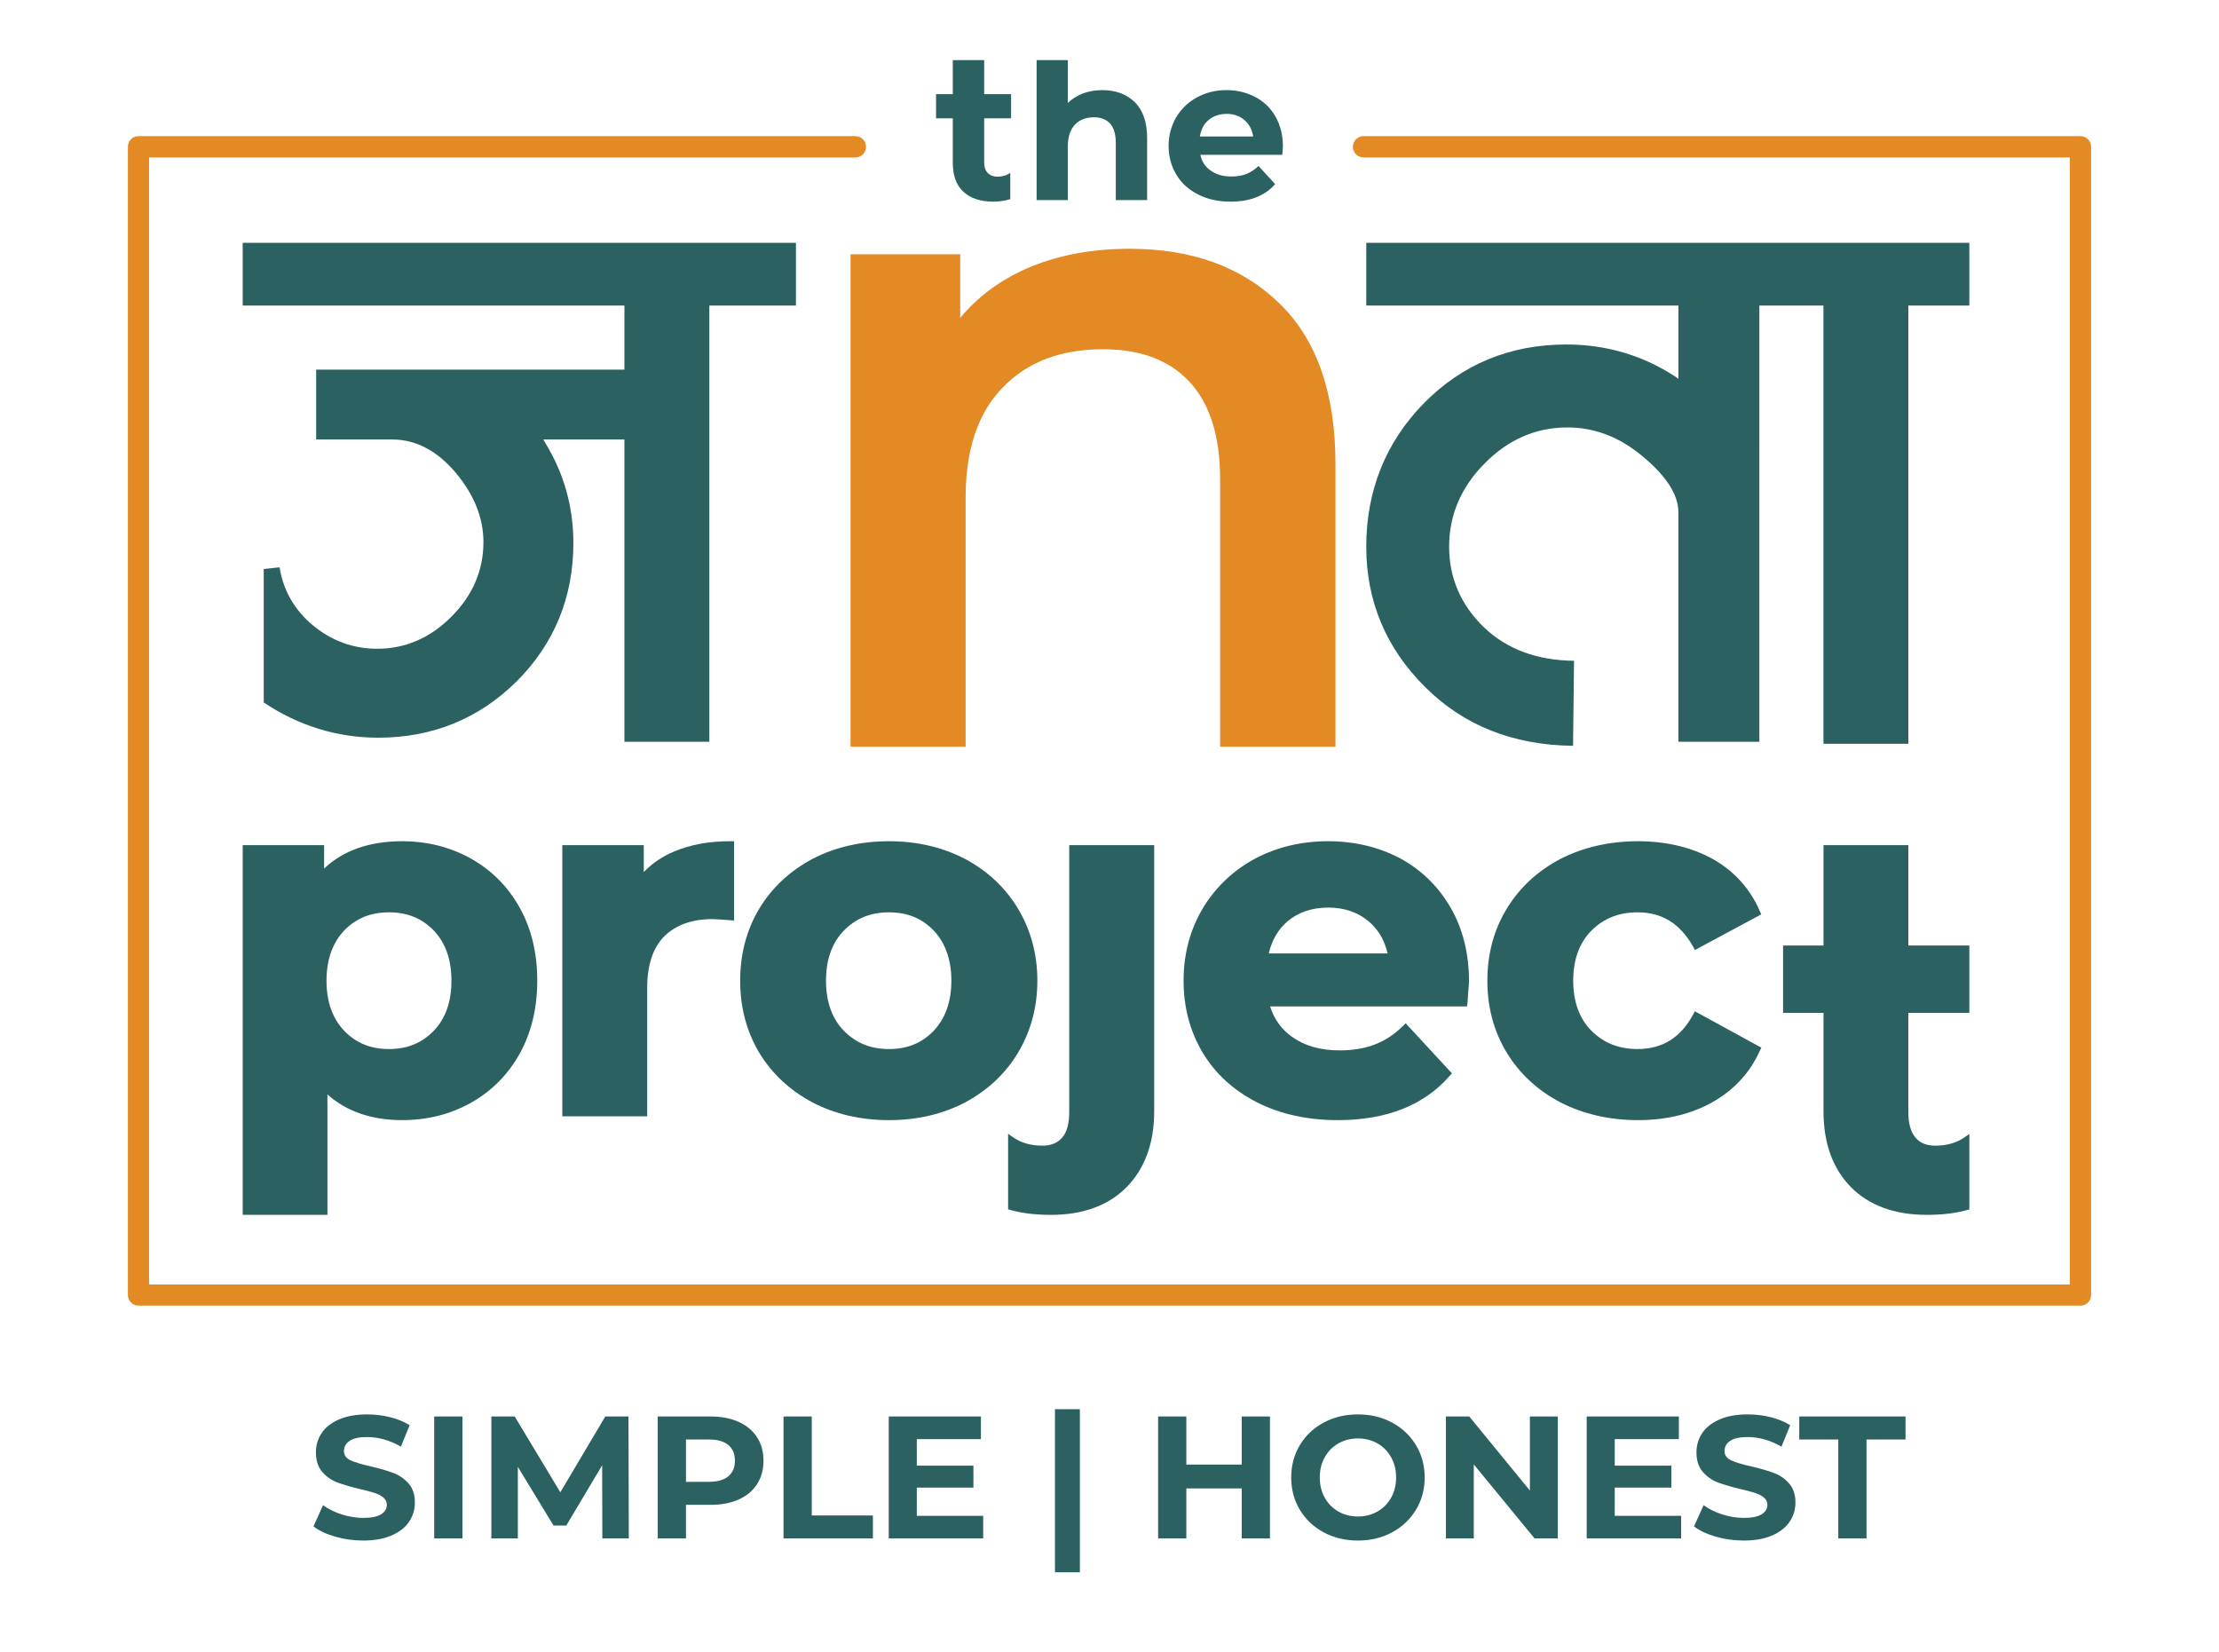 <?xml version="1.0" encoding="utf-8"?>
<!-- Generator: Adobe Illustrator 16.0.0, SVG Export Plug-In . SVG Version: 6.00 Build 0)  -->
<!DOCTYPE svg PUBLIC "-//W3C//DTD SVG 1.1//EN" "http://www.w3.org/Graphics/SVG/1.1/DTD/svg11.dtd">
<svg version="1.1" id="Layer_1" xmlns="http://www.w3.org/2000/svg" xmlns:xlink="http://www.w3.org/1999/xlink" x="0px" y="0px"
	 width="300px" height="223.333px" viewBox="0 0 300 223.333" enable-background="new 0 0 300 223.333" xml:space="preserve">
<g>
	<path fill="#2B6161" d="M46.521,125.802L46.521,125.802c1.587-1.652,3.581-2.473,6.069-2.473c2.485,0,4.478,0.82,6.063,2.473
		c1.592,1.674,2.381,3.93,2.381,6.771c0,2.828-0.789,5.098-2.381,6.758c-1.585,1.654-3.577,2.479-6.063,2.479
		c-2.488,0-4.482-0.824-6.069-2.479c-1.571-1.66-2.378-3.93-2.378-6.758C44.144,129.732,44.95,127.47,46.521,125.802
		 M63.663,116.066c-2.783-1.561-5.896-2.346-9.291-2.346c-4.421,0-7.957,1.236-10.554,3.695v-3.17H32.813v49.982h11.455v-16.273
		c2.605,2.307,5.994,3.467,10.104,3.467c3.395,0,6.508-0.783,9.291-2.342c2.793-1.574,5.014-3.793,6.588-6.629
		c1.58-2.834,2.383-6.133,2.383-9.877c0-3.758-0.797-7.053-2.383-9.887C68.677,119.853,66.456,117.632,63.663,116.066z"/>
	<path fill="#E38A24" d="M129.816,42.972v-8.597h-14.827v66.566h15.559V67.287c0-6.479,1.659-11.458,5.004-14.89
		c3.313-3.457,7.84-5.185,13.571-5.185c5.076,0,8.972,1.469,11.717,4.421c2.733,2.971,4.117,7.345,4.117,13.143v36.166h15.594
		V62.797c0-9.645-2.526-16.911-7.611-21.816c-5.067-4.909-11.797-7.349-20.189-7.349c-4.921,0-9.3,0.778-13.224,2.359
		C135.625,37.58,132.379,39.891,129.816,42.972"/>
	<path fill="#2B6161" d="M226.435,50.872c-4.388-2.857-9.322-4.304-14.67-4.304c-7.594,0-14.063,2.664-19.263,7.943
		c-5.157,5.263-7.79,11.803-7.79,19.388c0,7.338,2.653,13.707,7.945,18.956c5.194,5.22,11.913,7.871,20.016,7.966l0.128-11.495
		c-5.015-0.048-9.089-1.579-12.162-4.51c-3.12-3.001-4.723-6.683-4.723-10.917c0-4.252,1.603-8.028,4.796-11.245
		c3.18-3.237,6.948-4.872,11.179-4.872c3.422,0,6.593,1.123,9.461,3.331c3.696,2.863,5.561,5.604,5.561,8.146v31.012h10.946V41.301
		h8.665v59.242h11.476V41.301h8.249v-8.479h-81.536v8.479h42.2v9.903L226.435,50.872z"/>
	<path fill="#2B6161" d="M107.61,32.823H32.813v8.479H84.42v8.662H42.744v9.447H53.05c3.17,0,6.044,1.518,8.562,4.496
		c2.489,2.969,3.747,6.117,3.747,9.374c0,3.819-1.451,7.208-4.32,10.07C58.171,86.242,54.8,87.7,51.003,87.7
		c-3.239,0-6.173-1.066-8.703-3.17c-2.469-2.056-3.992-4.671-4.504-7.839l-2.137,0.228v18.044c4.706,3.144,9.906,4.759,15.479,4.759
		c7.325,0,13.621-2.563,18.715-7.617c5.078-5.077,7.665-11.354,7.665-18.717c0-4.828-1.259-9.357-3.774-13.473l-0.282-0.504H84.42
		v40.859H95.9V41.301h11.71V32.823z"/>
	<path fill="#2B6161" d="M76.022,114.246v36.656h11.475V133.57c0-3.123,0.787-5.484,2.328-7.016c1.553-1.52,3.745-2.309,6.508-2.309
		c0.374,0,1.141,0.055,2.273,0.146l0.637,0.037V113.72h-0.605c-2.777,0-5.289,0.459-7.445,1.365
		c-1.63,0.666-3.016,1.623-4.158,2.795v-3.635H76.022z"/>
	<path fill="#2B6161" d="M114.073,125.814L114.073,125.814c1.627-1.664,3.611-2.484,6.119-2.484c2.488,0,4.467,0.82,6.049,2.473
		c1.57,1.668,2.379,3.93,2.379,6.771c0,2.828-0.809,5.098-2.379,6.758c-1.582,1.654-3.561,2.479-6.049,2.479
		c-2.508,0-4.492-0.824-6.119-2.479c-1.599-1.668-2.401-3.93-2.401-6.758C111.672,129.732,112.475,127.476,114.073,125.814
		 M109.859,149.033c3.027,1.576,6.503,2.389,10.333,2.389c3.801,0,7.262-0.813,10.28-2.389c3.033-1.633,5.448-3.871,7.161-6.725
		c1.713-2.859,2.613-6.127,2.613-9.734c0-3.611-0.9-6.875-2.613-9.734c-1.713-2.857-4.128-5.105-7.161-6.729
		c-3.022-1.576-6.487-2.391-10.28-2.391c-3.83,0-7.306,0.803-10.333,2.379c-3.07,1.635-5.486,3.883-7.216,6.74
		c-1.705,2.855-2.574,6.119-2.574,9.734c0,3.607,0.869,6.875,2.574,9.734C104.373,145.162,106.789,147.4,109.859,149.033z"/>
	<path fill="#2B6161" d="M142.075,164.228c4.349,0,7.801-1.271,10.252-3.762c2.456-2.516,3.716-5.941,3.716-10.229v-35.992h-11.486
		v36.07c0,1.561-0.313,2.738-0.962,3.477c-0.637,0.732-1.516,1.082-2.654,1.082c-1.594,0-2.932-0.396-4.012-1.16l-0.625-0.432
		l-0.012,0.033v10.162C137.899,163.97,139.831,164.228,142.075,164.228"/>
	<path fill="#2B6161" d="M185.02,124.533L185.02,124.533c1.32,1.113,2.164,2.553,2.579,4.357h-16.065
		c0.41-1.811,1.28-3.273,2.566-4.373c1.464-1.215,3.318-1.83,5.49-1.83C181.729,122.687,183.561,123.314,185.02,124.533
		 M169.604,116.111c-2.976,1.629-5.332,3.893-7.039,6.76c-1.688,2.871-2.551,6.129-2.551,9.703c0,3.607,0.881,6.875,2.59,9.734
		c1.71,2.857,4.189,5.1,7.366,6.725c3.137,1.576,6.801,2.389,10.896,2.389c6.563,0,11.623-2,15.089-5.941l0.345-0.379l-6.258-6.773
		l-0.425,0.412c-1.166,1.148-2.447,1.969-3.805,2.48c-1.352,0.504-2.933,0.773-4.686,0.773c-2.55,0-4.702-0.596-6.399-1.797
		c-1.483-1.041-2.467-2.41-3.013-4.145h26.633l0.055-0.553c0.172-2.291,0.204-2.68,0.204-2.795c0-3.795-0.837-7.174-2.497-10.018
		c-1.659-2.883-3.98-5.125-6.86-6.678c-2.893-1.523-6.165-2.289-9.71-2.289C175.902,113.72,172.542,114.535,169.604,116.111z"/>
	<path fill="#2B6161" d="M221.396,123.33c3.282,0,5.709,1.502,7.467,4.572l0.285,0.521l8.973-4.82l-0.232-0.506
		c-1.314-3-3.452-5.352-6.338-6.979c-2.882-1.584-6.281-2.398-10.086-2.398c-3.867,0-7.381,0.803-10.479,2.379
		c-3.094,1.631-5.536,3.877-7.273,6.73c-1.745,2.865-2.627,6.129-2.627,9.744c0,3.607,0.882,6.875,2.627,9.734
		c1.737,2.857,4.18,5.1,7.273,6.725c3.093,1.576,6.607,2.389,10.479,2.389c3.82,0,7.213-0.82,10.092-2.453
		c2.88-1.631,5.018-3.949,6.332-6.859l0.24-0.484l-8.984-4.914l-0.289,0.525c-1.696,3.078-4.152,4.574-7.459,4.574
		c-2.55,0-4.584-0.816-6.239-2.473c-1.639-1.639-2.464-3.924-2.464-6.764c0-2.85,0.825-5.127,2.464-6.773
		C216.812,124.15,218.846,123.33,221.396,123.33"/>
	<path fill="#2B6161" d="M128.813,22.015c0,1.715,0.471,3.019,1.439,3.909c0.939,0.888,2.309,1.335,4.035,1.335
		c0.658,0,1.295-0.081,1.93-0.233c0.1-0.031,0.233-0.06,0.367-0.112v-3.556c-0.479,0.349-1.041,0.524-1.705,0.524
		c-0.586,0-1.036-0.17-1.338-0.498c-0.333-0.335-0.484-0.814-0.484-1.435v-5.954h3.637v-3.265h-3.637V8.126h-4.244v4.605h-2.262
		v3.265h2.262V22.015z"/>
	<path fill="#2B6161" d="M144.366,19.808c0-1.317,0.332-2.291,0.967-2.964c0.631-0.657,1.494-0.989,2.559-0.989
		c0.945,0,1.679,0.291,2.205,0.861c0.491,0.57,0.754,1.442,0.754,2.595v7.739h4.237v-8.389c0-2.13-0.559-3.754-1.662-4.843
		c-1.11-1.086-2.575-1.636-4.405-1.636c-0.923,0-1.816,0.154-2.603,0.448c-0.784,0.304-1.491,0.735-2.052,1.288V8.126h-4.221V27.05
		h4.221V19.808z"/>
	<path fill="#2B6161" d="M163.415,16.208L163.415,16.208c0.654-0.542,1.457-0.814,2.437-0.814c0.927,0,1.741,0.277,2.388,0.833
		c0.637,0.552,1.044,1.296,1.187,2.22h-7.211C162.382,17.494,162.749,16.758,163.415,16.208 M161.983,26.291
		c1.266,0.652,2.721,0.969,4.373,0.969c2.646,0,4.659-0.793,6.039-2.367l-2.245-2.453c-0.533,0.495-1.087,0.861-1.643,1.079
		c-0.609,0.236-1.276,0.343-2.035,0.343c-1.104,0-2.036-0.264-2.789-0.798c-0.749-0.524-1.216-1.226-1.396-2.14h11.076
		c0.04-0.717,0.081-1.081,0.081-1.154c0-1.508-0.354-2.856-0.998-4.006c-0.658-1.149-1.573-2.037-2.745-2.655
		c-1.167-0.61-2.468-0.927-3.888-0.927c-1.469,0-2.794,0.333-3.98,0.977c-1.192,0.642-2.111,1.542-2.816,2.684
		c-0.662,1.165-1.027,2.447-1.027,3.882c0,1.448,0.365,2.746,1.049,3.888C159.726,24.767,160.715,25.646,161.983,26.291z"/>
	<path fill="#E38A24" d="M281.269,18.402h-96.924c-0.798,0-1.44,0.636-1.44,1.44c0,0.801,0.643,1.442,1.44,1.442h95.481v152.359
		H20.157V21.285h95.478c0.813,0,1.445-0.642,1.445-1.442c0-0.804-0.632-1.44-1.445-1.44H18.72c-0.796,0-1.427,0.636-1.427,1.44
		v155.226c0,0.787,0.631,1.43,1.427,1.43h262.549c0.796,0,1.438-0.643,1.438-1.43V19.842
		C282.707,19.039,282.064,18.402,281.269,18.402"/>
	<path fill="#2B6161" d="M266.248,136.921v-9.107h-8.249v-13.568h-11.468v13.568h-5.467v9.107h5.467v13.316
		c0,4.287,1.236,7.713,3.695,10.229c2.455,2.49,5.922,3.762,10.28,3.762c2.219,0,4.134-0.258,5.741-0.738v-10.193l-0.608,0.418
		c-1.075,0.764-2.428,1.16-4.009,1.16c-1.156,0-2.019-0.35-2.652-1.082c-0.646-0.738-0.979-1.916-0.979-3.477v-13.395H266.248z"/>
	<path fill="#2B6161" d="M248.528,194.591h-5.276v-3.109h14.368v3.109h-5.276v13.379h-3.815V194.591z M235.738,208.253
		c-1.304,0-2.563-0.176-3.781-0.529c-1.217-0.354-2.194-0.813-2.933-1.379l1.296-2.873c0.707,0.518,1.547,0.934,2.521,1.248
		s1.947,0.471,2.921,0.471c1.083,0,1.884-0.16,2.402-0.482s0.777-0.75,0.777-1.283c0-0.393-0.152-0.719-0.459-0.979
		c-0.307-0.258-0.699-0.467-1.178-0.623c-0.479-0.158-1.127-0.33-1.943-0.518c-1.257-0.299-2.285-0.598-3.086-0.896
		s-1.487-0.777-2.062-1.436c-0.572-0.66-0.859-1.539-0.859-2.639c0-0.959,0.259-1.826,0.777-2.604s1.3-1.393,2.344-1.848
		c1.044-0.457,2.32-0.684,3.828-0.684c1.052,0,2.08,0.125,3.085,0.377c1.005,0.25,1.885,0.611,2.639,1.084l-1.178,2.896
		c-1.523-0.863-3.047-1.295-4.569-1.295c-1.068,0-1.857,0.172-2.367,0.518c-0.511,0.346-0.766,0.801-0.766,1.365
		c0,0.566,0.294,0.986,0.883,1.26c0.589,0.275,1.487,0.547,2.697,0.814c1.256,0.297,2.284,0.596,3.086,0.895
		c0.801,0.299,1.487,0.77,2.061,1.414c0.573,0.643,0.859,1.514,0.859,2.613c0,0.943-0.263,1.803-0.789,2.58
		c-0.525,0.777-1.314,1.393-2.367,1.85C238.525,208.027,237.245,208.253,235.738,208.253z M227.282,204.91v3.061h-12.767v-16.488
		h12.46v3.063h-8.668v3.58h7.655v2.969h-7.655v3.816H227.282z M210.605,191.482v16.488h-3.133l-8.221-10.01v10.01h-3.769v-16.488
		h3.156l8.197,10.012v-10.012H210.605z M183.588,205.003c0.974,0,1.853-0.225,2.639-0.672c0.785-0.447,1.401-1.072,1.849-1.873
		s0.672-1.711,0.672-2.73c0-1.021-0.225-1.932-0.672-2.732c-0.447-0.803-1.063-1.426-1.849-1.873
		c-0.786-0.447-1.665-0.672-2.639-0.672s-1.853,0.225-2.638,0.672s-1.402,1.07-1.849,1.873c-0.448,0.801-0.672,1.711-0.672,2.732
		c0,1.02,0.224,1.93,0.672,2.73c0.446,0.801,1.063,1.426,1.849,1.873S182.614,205.003,183.588,205.003z M183.588,208.253
		c-1.712,0-3.254-0.369-4.628-1.107s-2.449-1.754-3.227-3.049c-0.778-1.297-1.166-2.752-1.166-4.369
		c0-1.619,0.388-3.074,1.166-4.371c0.777-1.295,1.853-2.313,3.227-3.049c1.374-0.738,2.916-1.107,4.628-1.107
		s3.251,0.369,4.617,1.107c1.366,0.736,2.441,1.754,3.227,3.049c0.785,1.297,1.178,2.752,1.178,4.371
		c0,1.617-0.393,3.072-1.178,4.369c-0.785,1.295-1.86,2.311-3.227,3.049S185.3,208.253,183.588,208.253z M132.923,204.91v3.061
		h-12.767v-16.488h12.46v3.063h-8.668v3.58h7.655v2.969h-7.655v3.816H132.923z M105.929,191.482h3.816v13.379h8.268v3.109h-12.084
		V191.482z M95.848,200.316c1.146,0,2.019-0.248,2.614-0.742c0.598-0.494,0.896-1.197,0.896-2.107c0-0.928-0.298-1.639-0.896-2.133
		c-0.596-0.494-1.468-0.742-2.614-0.742h-3.108v5.725H95.848z M96.06,191.482c1.461,0,2.729,0.244,3.805,0.73
		c1.075,0.488,1.903,1.178,2.484,2.074c0.581,0.895,0.871,1.955,0.871,3.18c0,1.209-0.29,2.266-0.871,3.168
		s-1.409,1.594-2.484,2.072c-1.076,0.479-2.344,0.719-3.805,0.719h-3.32v4.545h-3.816v-16.488H96.06z M81.433,207.97l-0.023-9.893
		l-4.853,8.15h-1.72l-4.828-7.938v9.68h-3.581v-16.488h3.157l6.17,10.248l6.078-10.248h3.133l0.047,16.488H81.433z M58.702,191.482
		h3.816v16.488h-3.816V191.482z M171.693,191.482v16.488h-3.816v-6.76h-7.49v6.76h-3.815v-16.488h3.815v6.502h7.49v-6.502H171.693z
		 M142.626,190.494h3.369v22.047h-3.369V190.494z M49.092,208.253c-1.304,0-2.563-0.176-3.78-0.529s-2.195-0.813-2.933-1.379
		l1.296-2.873c0.706,0.518,1.547,0.934,2.52,1.248c0.974,0.314,1.947,0.471,2.922,0.471c1.082,0,1.884-0.16,2.402-0.482
		c0.518-0.322,0.777-0.75,0.777-1.283c0-0.393-0.153-0.719-0.46-0.979c-0.306-0.258-0.698-0.467-1.178-0.623
		c-0.479-0.158-1.126-0.33-1.942-0.518c-1.257-0.299-2.285-0.598-3.086-0.896s-1.488-0.777-2.062-1.436
		c-0.573-0.66-0.859-1.539-0.859-2.639c0-0.959,0.259-1.826,0.776-2.604c0.519-0.777,1.3-1.393,2.344-1.848
		c1.045-0.457,2.32-0.684,3.828-0.684c1.053,0,2.08,0.125,3.086,0.377c1.004,0.25,1.885,0.611,2.638,1.084l-1.178,2.896
		c-1.522-0.863-3.046-1.295-4.569-1.295c-1.068,0-1.857,0.172-2.367,0.518s-0.766,0.801-0.766,1.365c0,0.566,0.295,0.986,0.883,1.26
		c0.59,0.275,1.488,0.547,2.697,0.814c1.257,0.297,2.285,0.596,3.086,0.895s1.488,0.77,2.061,1.414
		c0.574,0.643,0.86,1.514,0.86,2.613c0,0.943-0.263,1.803-0.789,2.58s-1.315,1.393-2.368,1.85
		C51.879,208.027,50.599,208.253,49.092,208.253z"/>
</g>
</svg>
